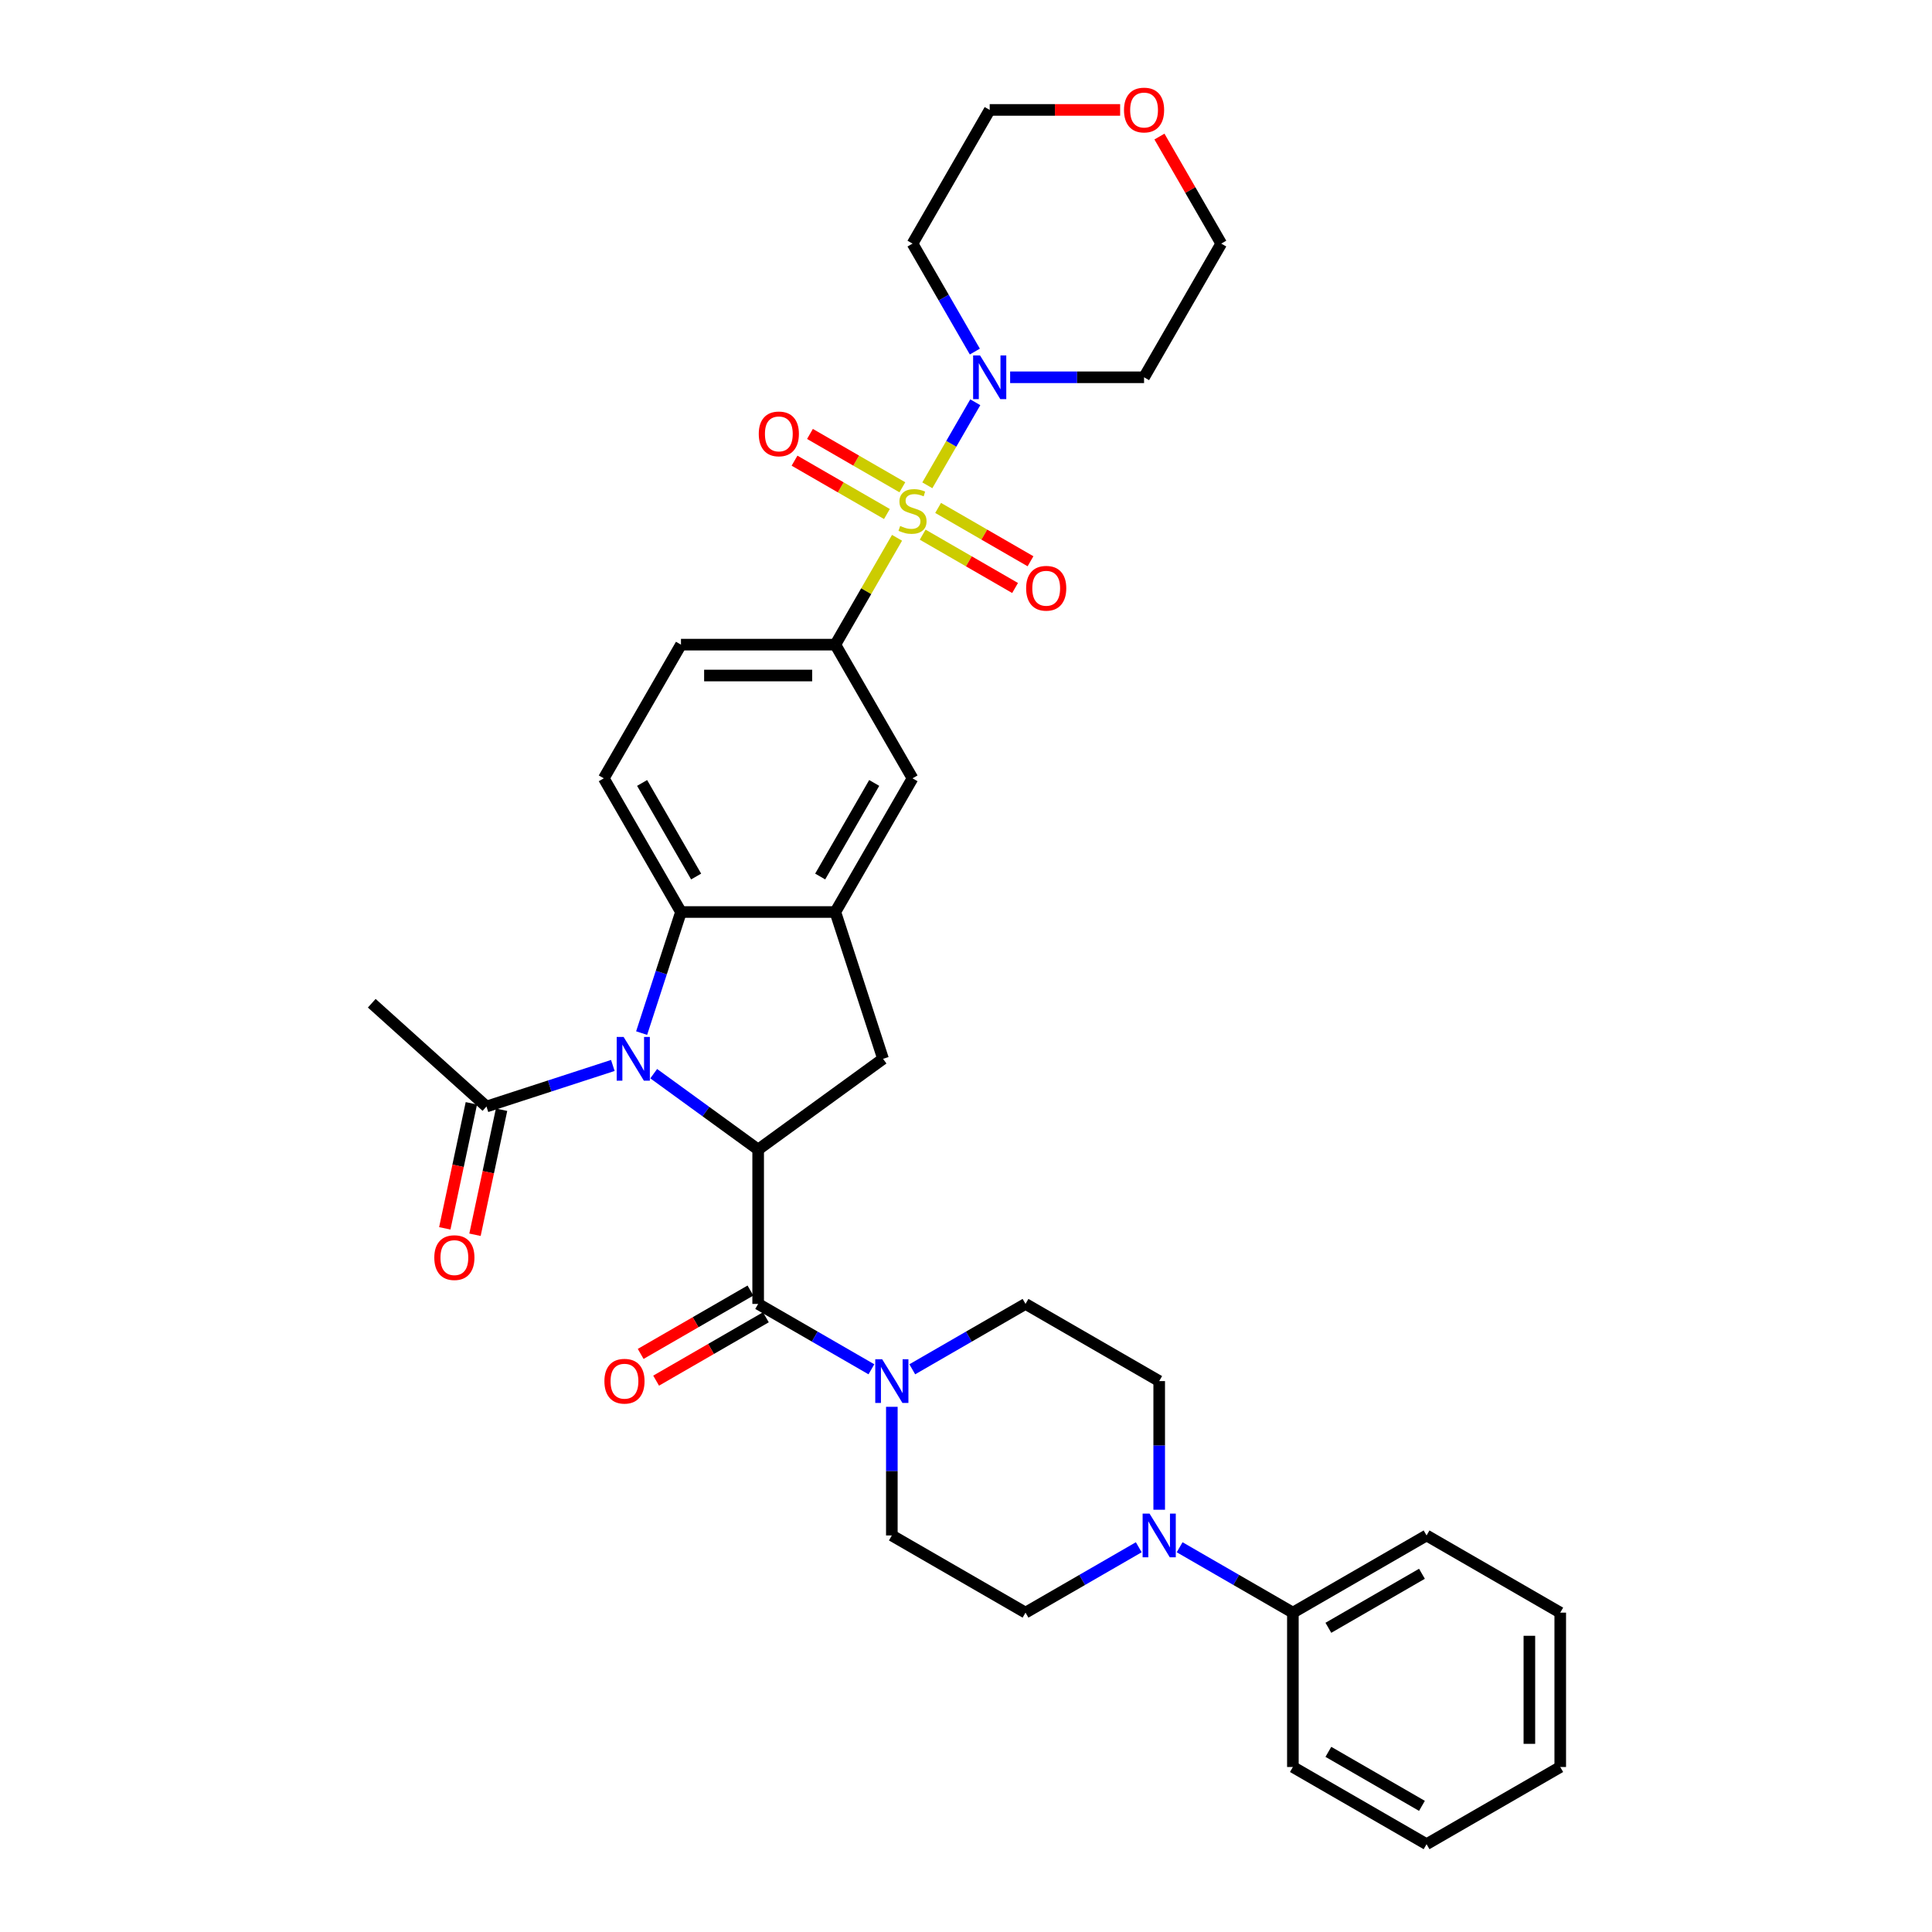<?xml version='1.0' encoding='iso-8859-1'?>
<svg version='1.1' baseProfile='full'
              xmlns='http://www.w3.org/2000/svg'
                      xmlns:rdkit='http://www.rdkit.org/xml'
                      xmlns:xlink='http://www.w3.org/1999/xlink'
                  xml:space='preserve'
width='1000px' height='1000px' viewBox='0 0 1000 1000'>
<!-- END OF HEADER -->
<rect style='opacity:1.0;fill:#FFFFFF;stroke:none' width='1000' height='1000' x='0' y='0'> </rect>
<path class='bond-5' d='M 479.985,251.197 L 492.394,229.704' style='fill:none;fill-rule:evenodd;stroke:#CCCC00;stroke-width:6px;stroke-linecap:butt;stroke-linejoin:miter;stroke-opacity:1' />
<path class='bond-5' d='M 492.394,229.704 L 504.803,208.21' style='fill:none;fill-rule:evenodd;stroke:#0000FF;stroke-width:6px;stroke-linecap:butt;stroke-linejoin:miter;stroke-opacity:1' />
<path class='bond-6' d='M 464.301,278.362 L 448.335,306.016' style='fill:none;fill-rule:evenodd;stroke:#CCCC00;stroke-width:6px;stroke-linecap:butt;stroke-linejoin:miter;stroke-opacity:1' />
<path class='bond-6' d='M 448.335,306.016 L 432.369,333.669' style='fill:none;fill-rule:evenodd;stroke:#000000;stroke-width:6px;stroke-linecap:butt;stroke-linejoin:miter;stroke-opacity:1' />
<path class='bond-12' d='M 477.575,276.737 L 501.487,290.543' style='fill:none;fill-rule:evenodd;stroke:#CCCC00;stroke-width:6px;stroke-linecap:butt;stroke-linejoin:miter;stroke-opacity:1' />
<path class='bond-12' d='M 501.487,290.543 L 525.4,304.348' style='fill:none;fill-rule:evenodd;stroke:#FF0000;stroke-width:6px;stroke-linecap:butt;stroke-linejoin:miter;stroke-opacity:1' />
<path class='bond-12' d='M 485.565,262.898 L 509.477,276.704' style='fill:none;fill-rule:evenodd;stroke:#CCCC00;stroke-width:6px;stroke-linecap:butt;stroke-linejoin:miter;stroke-opacity:1' />
<path class='bond-12' d='M 509.477,276.704 L 533.389,290.51' style='fill:none;fill-rule:evenodd;stroke:#FF0000;stroke-width:6px;stroke-linecap:butt;stroke-linejoin:miter;stroke-opacity:1' />
<path class='bond-13' d='M 467.061,252.215 L 443.149,238.409' style='fill:none;fill-rule:evenodd;stroke:#CCCC00;stroke-width:6px;stroke-linecap:butt;stroke-linejoin:miter;stroke-opacity:1' />
<path class='bond-13' d='M 443.149,238.409 L 419.237,224.604' style='fill:none;fill-rule:evenodd;stroke:#FF0000;stroke-width:6px;stroke-linecap:butt;stroke-linejoin:miter;stroke-opacity:1' />
<path class='bond-13' d='M 459.071,266.054 L 435.159,252.248' style='fill:none;fill-rule:evenodd;stroke:#CCCC00;stroke-width:6px;stroke-linecap:butt;stroke-linejoin:miter;stroke-opacity:1' />
<path class='bond-13' d='M 435.159,252.248 L 411.247,238.442' style='fill:none;fill-rule:evenodd;stroke:#FF0000;stroke-width:6px;stroke-linecap:butt;stroke-linejoin:miter;stroke-opacity:1' />
<path class='bond-0' d='M 332.107,534.732 L 342.289,503.394' style='fill:none;fill-rule:evenodd;stroke:#0000FF;stroke-width:6px;stroke-linecap:butt;stroke-linejoin:miter;stroke-opacity:1' />
<path class='bond-0' d='M 342.289,503.394 L 352.472,472.056' style='fill:none;fill-rule:evenodd;stroke:#000000;stroke-width:6px;stroke-linecap:butt;stroke-linejoin:miter;stroke-opacity:1' />
<path class='bond-9' d='M 317.203,551.481 L 284.499,562.107' style='fill:none;fill-rule:evenodd;stroke:#0000FF;stroke-width:6px;stroke-linecap:butt;stroke-linejoin:miter;stroke-opacity:1' />
<path class='bond-9' d='M 284.499,562.107 L 251.795,572.733' style='fill:none;fill-rule:evenodd;stroke:#000000;stroke-width:6px;stroke-linecap:butt;stroke-linejoin:miter;stroke-opacity:1' />
<path class='bond-36' d='M 338.36,555.729 L 365.39,575.368' style='fill:none;fill-rule:evenodd;stroke:#0000FF;stroke-width:6px;stroke-linecap:butt;stroke-linejoin:miter;stroke-opacity:1' />
<path class='bond-36' d='M 365.39,575.368 L 392.42,595.006' style='fill:none;fill-rule:evenodd;stroke:#000000;stroke-width:6px;stroke-linecap:butt;stroke-linejoin:miter;stroke-opacity:1' />
<path class='bond-1' d='M 392.42,595.006 L 457.059,548.043' style='fill:none;fill-rule:evenodd;stroke:#000000;stroke-width:6px;stroke-linecap:butt;stroke-linejoin:miter;stroke-opacity:1' />
<path class='bond-2' d='M 392.42,595.006 L 392.42,674.904' style='fill:none;fill-rule:evenodd;stroke:#000000;stroke-width:6px;stroke-linecap:butt;stroke-linejoin:miter;stroke-opacity:1' />
<path class='bond-7' d='M 392.42,674.904 L 421.728,691.824' style='fill:none;fill-rule:evenodd;stroke:#000000;stroke-width:6px;stroke-linecap:butt;stroke-linejoin:miter;stroke-opacity:1' />
<path class='bond-7' d='M 421.728,691.824 L 451.035,708.745' style='fill:none;fill-rule:evenodd;stroke:#0000FF;stroke-width:6px;stroke-linecap:butt;stroke-linejoin:miter;stroke-opacity:1' />
<path class='bond-15' d='M 388.426,667.984 L 360.021,684.384' style='fill:none;fill-rule:evenodd;stroke:#000000;stroke-width:6px;stroke-linecap:butt;stroke-linejoin:miter;stroke-opacity:1' />
<path class='bond-15' d='M 360.021,684.384 L 331.616,700.783' style='fill:none;fill-rule:evenodd;stroke:#FF0000;stroke-width:6px;stroke-linecap:butt;stroke-linejoin:miter;stroke-opacity:1' />
<path class='bond-15' d='M 396.415,681.823 L 368.011,698.222' style='fill:none;fill-rule:evenodd;stroke:#000000;stroke-width:6px;stroke-linecap:butt;stroke-linejoin:miter;stroke-opacity:1' />
<path class='bond-15' d='M 368.011,698.222 L 339.606,714.622' style='fill:none;fill-rule:evenodd;stroke:#FF0000;stroke-width:6px;stroke-linecap:butt;stroke-linejoin:miter;stroke-opacity:1' />
<path class='bond-3' d='M 352.472,472.056 L 312.523,402.863' style='fill:none;fill-rule:evenodd;stroke:#000000;stroke-width:6px;stroke-linecap:butt;stroke-linejoin:miter;stroke-opacity:1' />
<path class='bond-3' d='M 360.318,453.687 L 332.354,405.252' style='fill:none;fill-rule:evenodd;stroke:#000000;stroke-width:6px;stroke-linecap:butt;stroke-linejoin:miter;stroke-opacity:1' />
<path class='bond-34' d='M 352.472,472.056 L 432.369,472.056' style='fill:none;fill-rule:evenodd;stroke:#000000;stroke-width:6px;stroke-linecap:butt;stroke-linejoin:miter;stroke-opacity:1' />
<path class='bond-4' d='M 432.369,472.056 L 472.318,402.863' style='fill:none;fill-rule:evenodd;stroke:#000000;stroke-width:6px;stroke-linecap:butt;stroke-linejoin:miter;stroke-opacity:1' />
<path class='bond-4' d='M 424.523,453.687 L 452.487,405.252' style='fill:none;fill-rule:evenodd;stroke:#000000;stroke-width:6px;stroke-linecap:butt;stroke-linejoin:miter;stroke-opacity:1' />
<path class='bond-8' d='M 432.369,472.056 L 457.059,548.043' style='fill:none;fill-rule:evenodd;stroke:#000000;stroke-width:6px;stroke-linecap:butt;stroke-linejoin:miter;stroke-opacity:1' />
<path class='bond-24' d='M 504.582,181.972 L 488.45,154.03' style='fill:none;fill-rule:evenodd;stroke:#0000FF;stroke-width:6px;stroke-linecap:butt;stroke-linejoin:miter;stroke-opacity:1' />
<path class='bond-24' d='M 488.45,154.03 L 472.318,126.089' style='fill:none;fill-rule:evenodd;stroke:#000000;stroke-width:6px;stroke-linecap:butt;stroke-linejoin:miter;stroke-opacity:1' />
<path class='bond-25' d='M 522.845,195.283 L 557.505,195.283' style='fill:none;fill-rule:evenodd;stroke:#0000FF;stroke-width:6px;stroke-linecap:butt;stroke-linejoin:miter;stroke-opacity:1' />
<path class='bond-25' d='M 557.505,195.283 L 592.165,195.283' style='fill:none;fill-rule:evenodd;stroke:#000000;stroke-width:6px;stroke-linecap:butt;stroke-linejoin:miter;stroke-opacity:1' />
<path class='bond-11' d='M 432.369,333.669 L 472.318,402.863' style='fill:none;fill-rule:evenodd;stroke:#000000;stroke-width:6px;stroke-linecap:butt;stroke-linejoin:miter;stroke-opacity:1' />
<path class='bond-16' d='M 432.369,333.669 L 352.472,333.669' style='fill:none;fill-rule:evenodd;stroke:#000000;stroke-width:6px;stroke-linecap:butt;stroke-linejoin:miter;stroke-opacity:1' />
<path class='bond-16' d='M 420.385,349.649 L 364.456,349.649' style='fill:none;fill-rule:evenodd;stroke:#000000;stroke-width:6px;stroke-linecap:butt;stroke-linejoin:miter;stroke-opacity:1' />
<path class='bond-17' d='M 472.192,708.745 L 501.5,691.824' style='fill:none;fill-rule:evenodd;stroke:#0000FF;stroke-width:6px;stroke-linecap:butt;stroke-linejoin:miter;stroke-opacity:1' />
<path class='bond-17' d='M 501.5,691.824 L 530.807,674.904' style='fill:none;fill-rule:evenodd;stroke:#000000;stroke-width:6px;stroke-linecap:butt;stroke-linejoin:miter;stroke-opacity:1' />
<path class='bond-18' d='M 461.614,728.163 L 461.614,761.457' style='fill:none;fill-rule:evenodd;stroke:#0000FF;stroke-width:6px;stroke-linecap:butt;stroke-linejoin:miter;stroke-opacity:1' />
<path class='bond-18' d='M 461.614,761.457 L 461.614,794.75' style='fill:none;fill-rule:evenodd;stroke:#000000;stroke-width:6px;stroke-linecap:butt;stroke-linejoin:miter;stroke-opacity:1' />
<path class='bond-22' d='M 243.98,571.072 L 237.102,603.428' style='fill:none;fill-rule:evenodd;stroke:#000000;stroke-width:6px;stroke-linecap:butt;stroke-linejoin:miter;stroke-opacity:1' />
<path class='bond-22' d='M 237.102,603.428 L 230.224,635.785' style='fill:none;fill-rule:evenodd;stroke:#FF0000;stroke-width:6px;stroke-linecap:butt;stroke-linejoin:miter;stroke-opacity:1' />
<path class='bond-22' d='M 259.61,574.394 L 252.732,606.751' style='fill:none;fill-rule:evenodd;stroke:#000000;stroke-width:6px;stroke-linecap:butt;stroke-linejoin:miter;stroke-opacity:1' />
<path class='bond-22' d='M 252.732,606.751 L 245.855,639.107' style='fill:none;fill-rule:evenodd;stroke:#FF0000;stroke-width:6px;stroke-linecap:butt;stroke-linejoin:miter;stroke-opacity:1' />
<path class='bond-26' d='M 251.795,572.733 L 192.419,519.271' style='fill:none;fill-rule:evenodd;stroke:#000000;stroke-width:6px;stroke-linecap:butt;stroke-linejoin:miter;stroke-opacity:1' />
<path class='bond-10' d='M 589.422,800.858 L 560.115,817.778' style='fill:none;fill-rule:evenodd;stroke:#0000FF;stroke-width:6px;stroke-linecap:butt;stroke-linejoin:miter;stroke-opacity:1' />
<path class='bond-10' d='M 560.115,817.778 L 530.807,834.699' style='fill:none;fill-rule:evenodd;stroke:#000000;stroke-width:6px;stroke-linecap:butt;stroke-linejoin:miter;stroke-opacity:1' />
<path class='bond-21' d='M 610.579,800.858 L 639.887,817.778' style='fill:none;fill-rule:evenodd;stroke:#0000FF;stroke-width:6px;stroke-linecap:butt;stroke-linejoin:miter;stroke-opacity:1' />
<path class='bond-21' d='M 639.887,817.778 L 669.194,834.699' style='fill:none;fill-rule:evenodd;stroke:#000000;stroke-width:6px;stroke-linecap:butt;stroke-linejoin:miter;stroke-opacity:1' />
<path class='bond-37' d='M 600.001,781.439 L 600.001,748.146' style='fill:none;fill-rule:evenodd;stroke:#0000FF;stroke-width:6px;stroke-linecap:butt;stroke-linejoin:miter;stroke-opacity:1' />
<path class='bond-37' d='M 600.001,748.146 L 600.001,714.853' style='fill:none;fill-rule:evenodd;stroke:#000000;stroke-width:6px;stroke-linecap:butt;stroke-linejoin:miter;stroke-opacity:1' />
<path class='bond-14' d='M 312.523,402.863 L 352.472,333.669' style='fill:none;fill-rule:evenodd;stroke:#000000;stroke-width:6px;stroke-linecap:butt;stroke-linejoin:miter;stroke-opacity:1' />
<path class='bond-19' d='M 530.807,674.904 L 600.001,714.853' style='fill:none;fill-rule:evenodd;stroke:#000000;stroke-width:6px;stroke-linecap:butt;stroke-linejoin:miter;stroke-opacity:1' />
<path class='bond-20' d='M 461.614,794.75 L 530.807,834.699' style='fill:none;fill-rule:evenodd;stroke:#000000;stroke-width:6px;stroke-linecap:butt;stroke-linejoin:miter;stroke-opacity:1' />
<path class='bond-29' d='M 669.194,834.699 L 738.387,794.75' style='fill:none;fill-rule:evenodd;stroke:#000000;stroke-width:6px;stroke-linecap:butt;stroke-linejoin:miter;stroke-opacity:1' />
<path class='bond-29' d='M 687.563,842.545 L 735.998,814.581' style='fill:none;fill-rule:evenodd;stroke:#000000;stroke-width:6px;stroke-linecap:butt;stroke-linejoin:miter;stroke-opacity:1' />
<path class='bond-30' d='M 669.194,834.699 L 669.194,914.597' style='fill:none;fill-rule:evenodd;stroke:#000000;stroke-width:6px;stroke-linecap:butt;stroke-linejoin:miter;stroke-opacity:1' />
<path class='bond-23' d='M 600.126,70.686 L 616.12,98.388' style='fill:none;fill-rule:evenodd;stroke:#FF0000;stroke-width:6px;stroke-linecap:butt;stroke-linejoin:miter;stroke-opacity:1' />
<path class='bond-23' d='M 616.12,98.388 L 632.113,126.089' style='fill:none;fill-rule:evenodd;stroke:#000000;stroke-width:6px;stroke-linecap:butt;stroke-linejoin:miter;stroke-opacity:1' />
<path class='bond-35' d='M 579.78,56.896 L 546.024,56.896' style='fill:none;fill-rule:evenodd;stroke:#FF0000;stroke-width:6px;stroke-linecap:butt;stroke-linejoin:miter;stroke-opacity:1' />
<path class='bond-35' d='M 546.024,56.896 L 512.267,56.896' style='fill:none;fill-rule:evenodd;stroke:#000000;stroke-width:6px;stroke-linecap:butt;stroke-linejoin:miter;stroke-opacity:1' />
<path class='bond-28' d='M 472.318,126.089 L 512.267,56.896' style='fill:none;fill-rule:evenodd;stroke:#000000;stroke-width:6px;stroke-linecap:butt;stroke-linejoin:miter;stroke-opacity:1' />
<path class='bond-27' d='M 592.165,195.283 L 632.113,126.089' style='fill:none;fill-rule:evenodd;stroke:#000000;stroke-width:6px;stroke-linecap:butt;stroke-linejoin:miter;stroke-opacity:1' />
<path class='bond-31' d='M 738.387,794.75 L 807.581,834.699' style='fill:none;fill-rule:evenodd;stroke:#000000;stroke-width:6px;stroke-linecap:butt;stroke-linejoin:miter;stroke-opacity:1' />
<path class='bond-32' d='M 669.194,914.597 L 738.387,954.545' style='fill:none;fill-rule:evenodd;stroke:#000000;stroke-width:6px;stroke-linecap:butt;stroke-linejoin:miter;stroke-opacity:1' />
<path class='bond-32' d='M 687.563,906.75 L 735.998,934.714' style='fill:none;fill-rule:evenodd;stroke:#000000;stroke-width:6px;stroke-linecap:butt;stroke-linejoin:miter;stroke-opacity:1' />
<path class='bond-38' d='M 807.581,834.699 L 807.581,914.597' style='fill:none;fill-rule:evenodd;stroke:#000000;stroke-width:6px;stroke-linecap:butt;stroke-linejoin:miter;stroke-opacity:1' />
<path class='bond-38' d='M 791.601,846.684 L 791.601,902.612' style='fill:none;fill-rule:evenodd;stroke:#000000;stroke-width:6px;stroke-linecap:butt;stroke-linejoin:miter;stroke-opacity:1' />
<path class='bond-33' d='M 738.387,954.545 L 807.581,914.597' style='fill:none;fill-rule:evenodd;stroke:#000000;stroke-width:6px;stroke-linecap:butt;stroke-linejoin:miter;stroke-opacity:1' />
<path  class='atom-0' d='M 465.926 272.242
Q 466.182 272.338, 467.237 272.785
Q 468.291 273.233, 469.442 273.52
Q 470.624 273.776, 471.775 273.776
Q 473.916 273.776, 475.162 272.753
Q 476.409 271.699, 476.409 269.877
Q 476.409 268.631, 475.77 267.864
Q 475.162 267.097, 474.204 266.681
Q 473.245 266.266, 471.647 265.786
Q 469.634 265.179, 468.419 264.604
Q 467.237 264.029, 466.374 262.814
Q 465.543 261.6, 465.543 259.554
Q 465.543 256.71, 467.46 254.952
Q 469.41 253.195, 473.245 253.195
Q 475.866 253.195, 478.838 254.441
L 478.103 256.902
Q 475.386 255.783, 473.341 255.783
Q 471.136 255.783, 469.921 256.71
Q 468.707 257.605, 468.739 259.171
Q 468.739 260.385, 469.346 261.12
Q 469.985 261.855, 470.88 262.271
Q 471.807 262.686, 473.341 263.166
Q 475.386 263.805, 476.601 264.444
Q 477.815 265.083, 478.678 266.394
Q 479.573 267.672, 479.573 269.877
Q 479.573 273.009, 477.464 274.703
Q 475.386 276.365, 471.903 276.365
Q 469.889 276.365, 468.355 275.917
Q 466.853 275.502, 465.063 274.767
L 465.926 272.242
' fill='#CCCC00'/>
<path  class='atom-1' d='M 322.78 536.73
L 330.195 548.715
Q 330.93 549.897, 332.112 552.038
Q 333.295 554.18, 333.359 554.307
L 333.359 536.73
L 336.363 536.73
L 336.363 559.357
L 333.263 559.357
L 325.305 546.254
Q 324.378 544.72, 323.388 542.962
Q 322.429 541.204, 322.141 540.661
L 322.141 559.357
L 319.201 559.357
L 319.201 536.73
L 322.78 536.73
' fill='#0000FF'/>
<path  class='atom-6' d='M 507.265 183.969
L 514.68 195.954
Q 515.415 197.136, 516.597 199.278
Q 517.78 201.419, 517.844 201.547
L 517.844 183.969
L 520.848 183.969
L 520.848 206.596
L 517.748 206.596
L 509.79 193.493
Q 508.863 191.959, 507.873 190.201
Q 506.914 188.443, 506.626 187.9
L 506.626 206.596
L 503.686 206.596
L 503.686 183.969
L 507.265 183.969
' fill='#0000FF'/>
<path  class='atom-8' d='M 456.612 703.539
L 464.027 715.524
Q 464.762 716.706, 465.944 718.847
Q 467.127 720.989, 467.191 721.116
L 467.191 703.539
L 470.195 703.539
L 470.195 726.166
L 467.095 726.166
L 459.137 713.063
Q 458.21 711.529, 457.219 709.771
Q 456.261 708.013, 455.973 707.47
L 455.973 726.166
L 453.033 726.166
L 453.033 703.539
L 456.612 703.539
' fill='#0000FF'/>
<path  class='atom-11' d='M 594.999 783.437
L 602.414 795.421
Q 603.149 796.604, 604.331 798.745
Q 605.514 800.886, 605.577 801.014
L 605.577 783.437
L 608.582 783.437
L 608.582 806.064
L 605.482 806.064
L 597.524 792.96
Q 596.597 791.426, 595.606 789.669
Q 594.647 787.911, 594.36 787.368
L 594.36 806.064
L 591.42 806.064
L 591.42 783.437
L 594.999 783.437
' fill='#0000FF'/>
<path  class='atom-13' d='M 531.125 304.489
Q 531.125 299.056, 533.809 296.02
Q 536.494 292.984, 541.511 292.984
Q 546.529 292.984, 549.214 296.02
Q 551.898 299.056, 551.898 304.489
Q 551.898 309.986, 549.182 313.118
Q 546.465 316.218, 541.511 316.218
Q 536.526 316.218, 533.809 313.118
Q 531.125 310.018, 531.125 304.489
M 541.511 313.661
Q 544.963 313.661, 546.817 311.36
Q 548.702 309.027, 548.702 304.489
Q 548.702 300.046, 546.817 297.809
Q 544.963 295.54, 541.511 295.54
Q 538.06 295.54, 536.174 297.777
Q 534.321 300.015, 534.321 304.489
Q 534.321 309.059, 536.174 311.36
Q 538.06 313.661, 541.511 313.661
' fill='#FF0000'/>
<path  class='atom-14' d='M 392.738 224.591
Q 392.738 219.158, 395.423 216.122
Q 398.107 213.086, 403.125 213.086
Q 408.142 213.086, 410.827 216.122
Q 413.511 219.158, 413.511 224.591
Q 413.511 230.088, 410.795 233.22
Q 408.078 236.32, 403.125 236.32
Q 398.139 236.32, 395.423 233.22
Q 392.738 230.12, 392.738 224.591
M 403.125 233.763
Q 406.576 233.763, 408.43 231.462
Q 410.315 229.129, 410.315 224.591
Q 410.315 220.149, 408.43 217.912
Q 406.576 215.643, 403.125 215.643
Q 399.673 215.643, 397.788 217.88
Q 395.934 220.117, 395.934 224.591
Q 395.934 229.161, 397.788 231.462
Q 399.673 233.763, 403.125 233.763
' fill='#FF0000'/>
<path  class='atom-16' d='M 312.84 714.916
Q 312.84 709.483, 315.525 706.447
Q 318.209 703.411, 323.227 703.411
Q 328.245 703.411, 330.929 706.447
Q 333.614 709.483, 333.614 714.916
Q 333.614 720.413, 330.897 723.545
Q 328.181 726.645, 323.227 726.645
Q 318.241 726.645, 315.525 723.545
Q 312.84 720.445, 312.84 714.916
M 323.227 724.089
Q 326.679 724.089, 328.532 721.788
Q 330.418 719.455, 330.418 714.916
Q 330.418 710.474, 328.532 708.237
Q 326.679 705.968, 323.227 705.968
Q 319.775 705.968, 317.89 708.205
Q 316.036 710.442, 316.036 714.916
Q 316.036 719.487, 317.89 721.788
Q 319.775 724.089, 323.227 724.089
' fill='#FF0000'/>
<path  class='atom-23' d='M 224.796 650.949
Q 224.796 645.516, 227.481 642.48
Q 230.166 639.443, 235.183 639.443
Q 240.201 639.443, 242.885 642.48
Q 245.57 645.516, 245.57 650.949
Q 245.57 656.446, 242.853 659.578
Q 240.137 662.678, 235.183 662.678
Q 230.197 662.678, 227.481 659.578
Q 224.796 656.478, 224.796 650.949
M 235.183 660.121
Q 238.635 660.121, 240.488 657.82
Q 242.374 655.487, 242.374 650.949
Q 242.374 646.506, 240.488 644.269
Q 238.635 642, 235.183 642
Q 231.731 642, 229.846 644.237
Q 227.992 646.474, 227.992 650.949
Q 227.992 655.519, 229.846 657.82
Q 231.731 660.121, 235.183 660.121
' fill='#FF0000'/>
<path  class='atom-24' d='M 581.778 56.96
Q 581.778 51.527, 584.462 48.491
Q 587.147 45.455, 592.165 45.455
Q 597.182 45.455, 599.867 48.491
Q 602.551 51.527, 602.551 56.96
Q 602.551 62.457, 599.835 65.589
Q 597.118 68.689, 592.165 68.689
Q 587.179 68.689, 584.462 65.589
Q 581.778 62.489, 581.778 56.96
M 592.165 66.132
Q 595.616 66.132, 597.47 63.831
Q 599.355 61.498, 599.355 56.96
Q 599.355 52.517, 597.47 50.28
Q 595.616 48.011, 592.165 48.011
Q 588.713 48.011, 586.827 50.248
Q 584.974 52.486, 584.974 56.96
Q 584.974 61.53, 586.827 63.831
Q 588.713 66.132, 592.165 66.132
' fill='#FF0000'/>
</svg>
